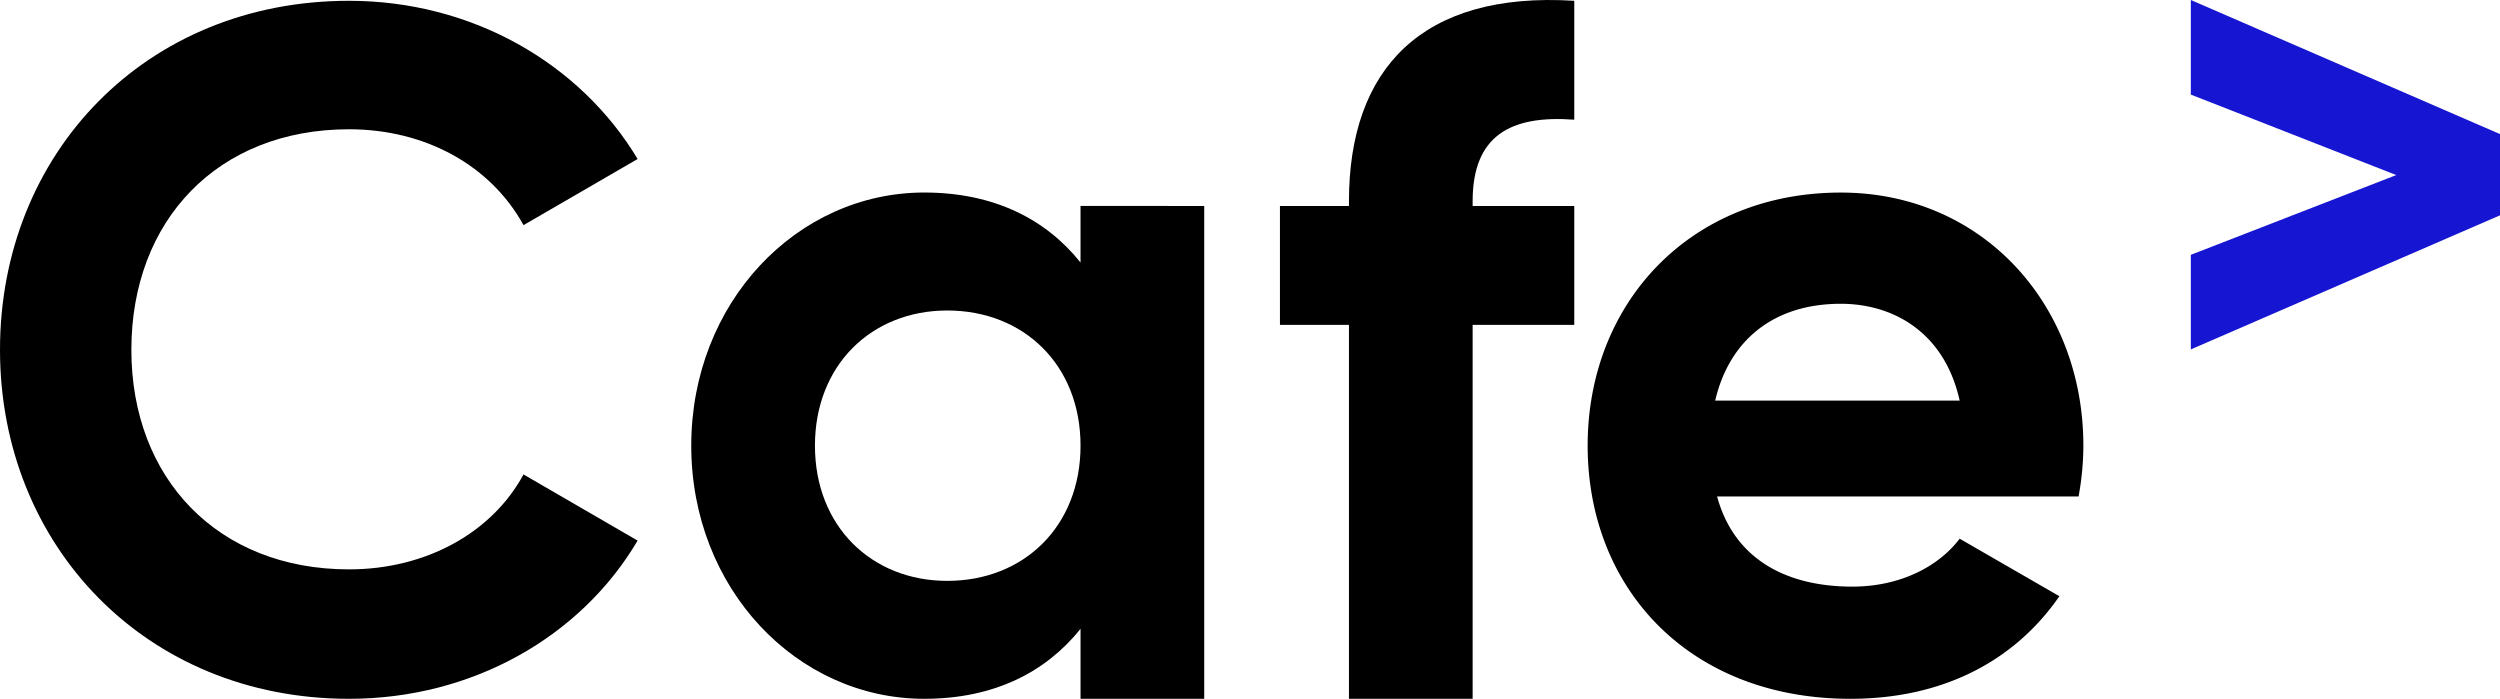 <svg xmlns="http://www.w3.org/2000/svg" width="286.202" height="80" viewBox="0 0 286.202 80">
  <g id="Group_68" data-name="Group 68" transform="translate(-5138.193 -6756.06)">
    <g id="Group_66" data-name="Group 66">
      <path id="Path_48" data-name="Path 48" d="M5138.193,6796.106c0-22.5,16.685-39.955,39.955-39.955,14.05,0,26.454,7.134,33.04,18.112l-13.063,7.572c-3.732-6.8-11.195-10.976-19.977-10.976-15.038,0-24.916,10.429-24.916,25.247,0,14.708,9.878,25.136,24.916,25.136,8.782,0,16.355-4.171,19.977-10.867l13.063,7.574c-6.476,10.977-18.88,18.111-33.04,18.111C5154.878,6836.06,5138.193,6818.5,5138.193,6796.106Z"/>
      <path id="Path_49" data-name="Path 49" d="M5276.053,6779.641v56.418h-14.159v-8.011c-3.952,4.94-9.879,8.012-17.892,8.012-14.6,0-26.674-12.622-26.674-28.978S5229.4,6778.1,5244,6778.1c8.013,0,13.94,3.072,17.892,8.012v-6.476Zm-14.159,27.441c0-9.22-6.477-15.476-15.257-15.476-8.672,0-15.148,6.256-15.148,15.476s6.476,15.477,15.148,15.477C5255.417,6822.559,5261.894,6816.3,5261.894,6807.082Z"/>
      <path id="Path_50" data-name="Path 50" d="M5306.781,6779.092v.549h11.635v13.611h-11.635v42.807h-14.159v-42.807h-7.9v-13.611h7.9v-.549c0-15.147,8.341-24.039,25.794-22.941v13.611C5311.062,6769.213,5306.781,6771.628,5306.781,6779.092Z"/>
      <path id="Path_51" data-name="Path 51" d="M5350.245,6823.217c5.488,0,9.879-2.3,12.293-5.487l11.416,6.586c-5.159,7.464-13.391,11.744-23.929,11.744-18.441,0-30.076-12.622-30.076-28.978s11.746-28.977,28.978-28.977c16.246,0,27.772,12.841,27.772,28.977a32.62,32.62,0,0,1-.55,5.817h-41.381C5336.743,6820.145,5342.781,6823.217,5350.245,6823.217Zm12.293-21.294c-1.756-7.9-7.683-11.086-13.611-11.086-7.573,0-12.732,4.061-14.379,11.086Z"/>
    </g>
    <g id="Group_67" data-name="Group 67">
      <path id="Path_52" data-name="Path 52" d="M5424.4,6771.413v9.294L5389,6796.06v-10.828l23.516-9.131L5389,6766.888V6756.06Z" fill="#1616d2"/>
    </g>
  </g>
</svg>
